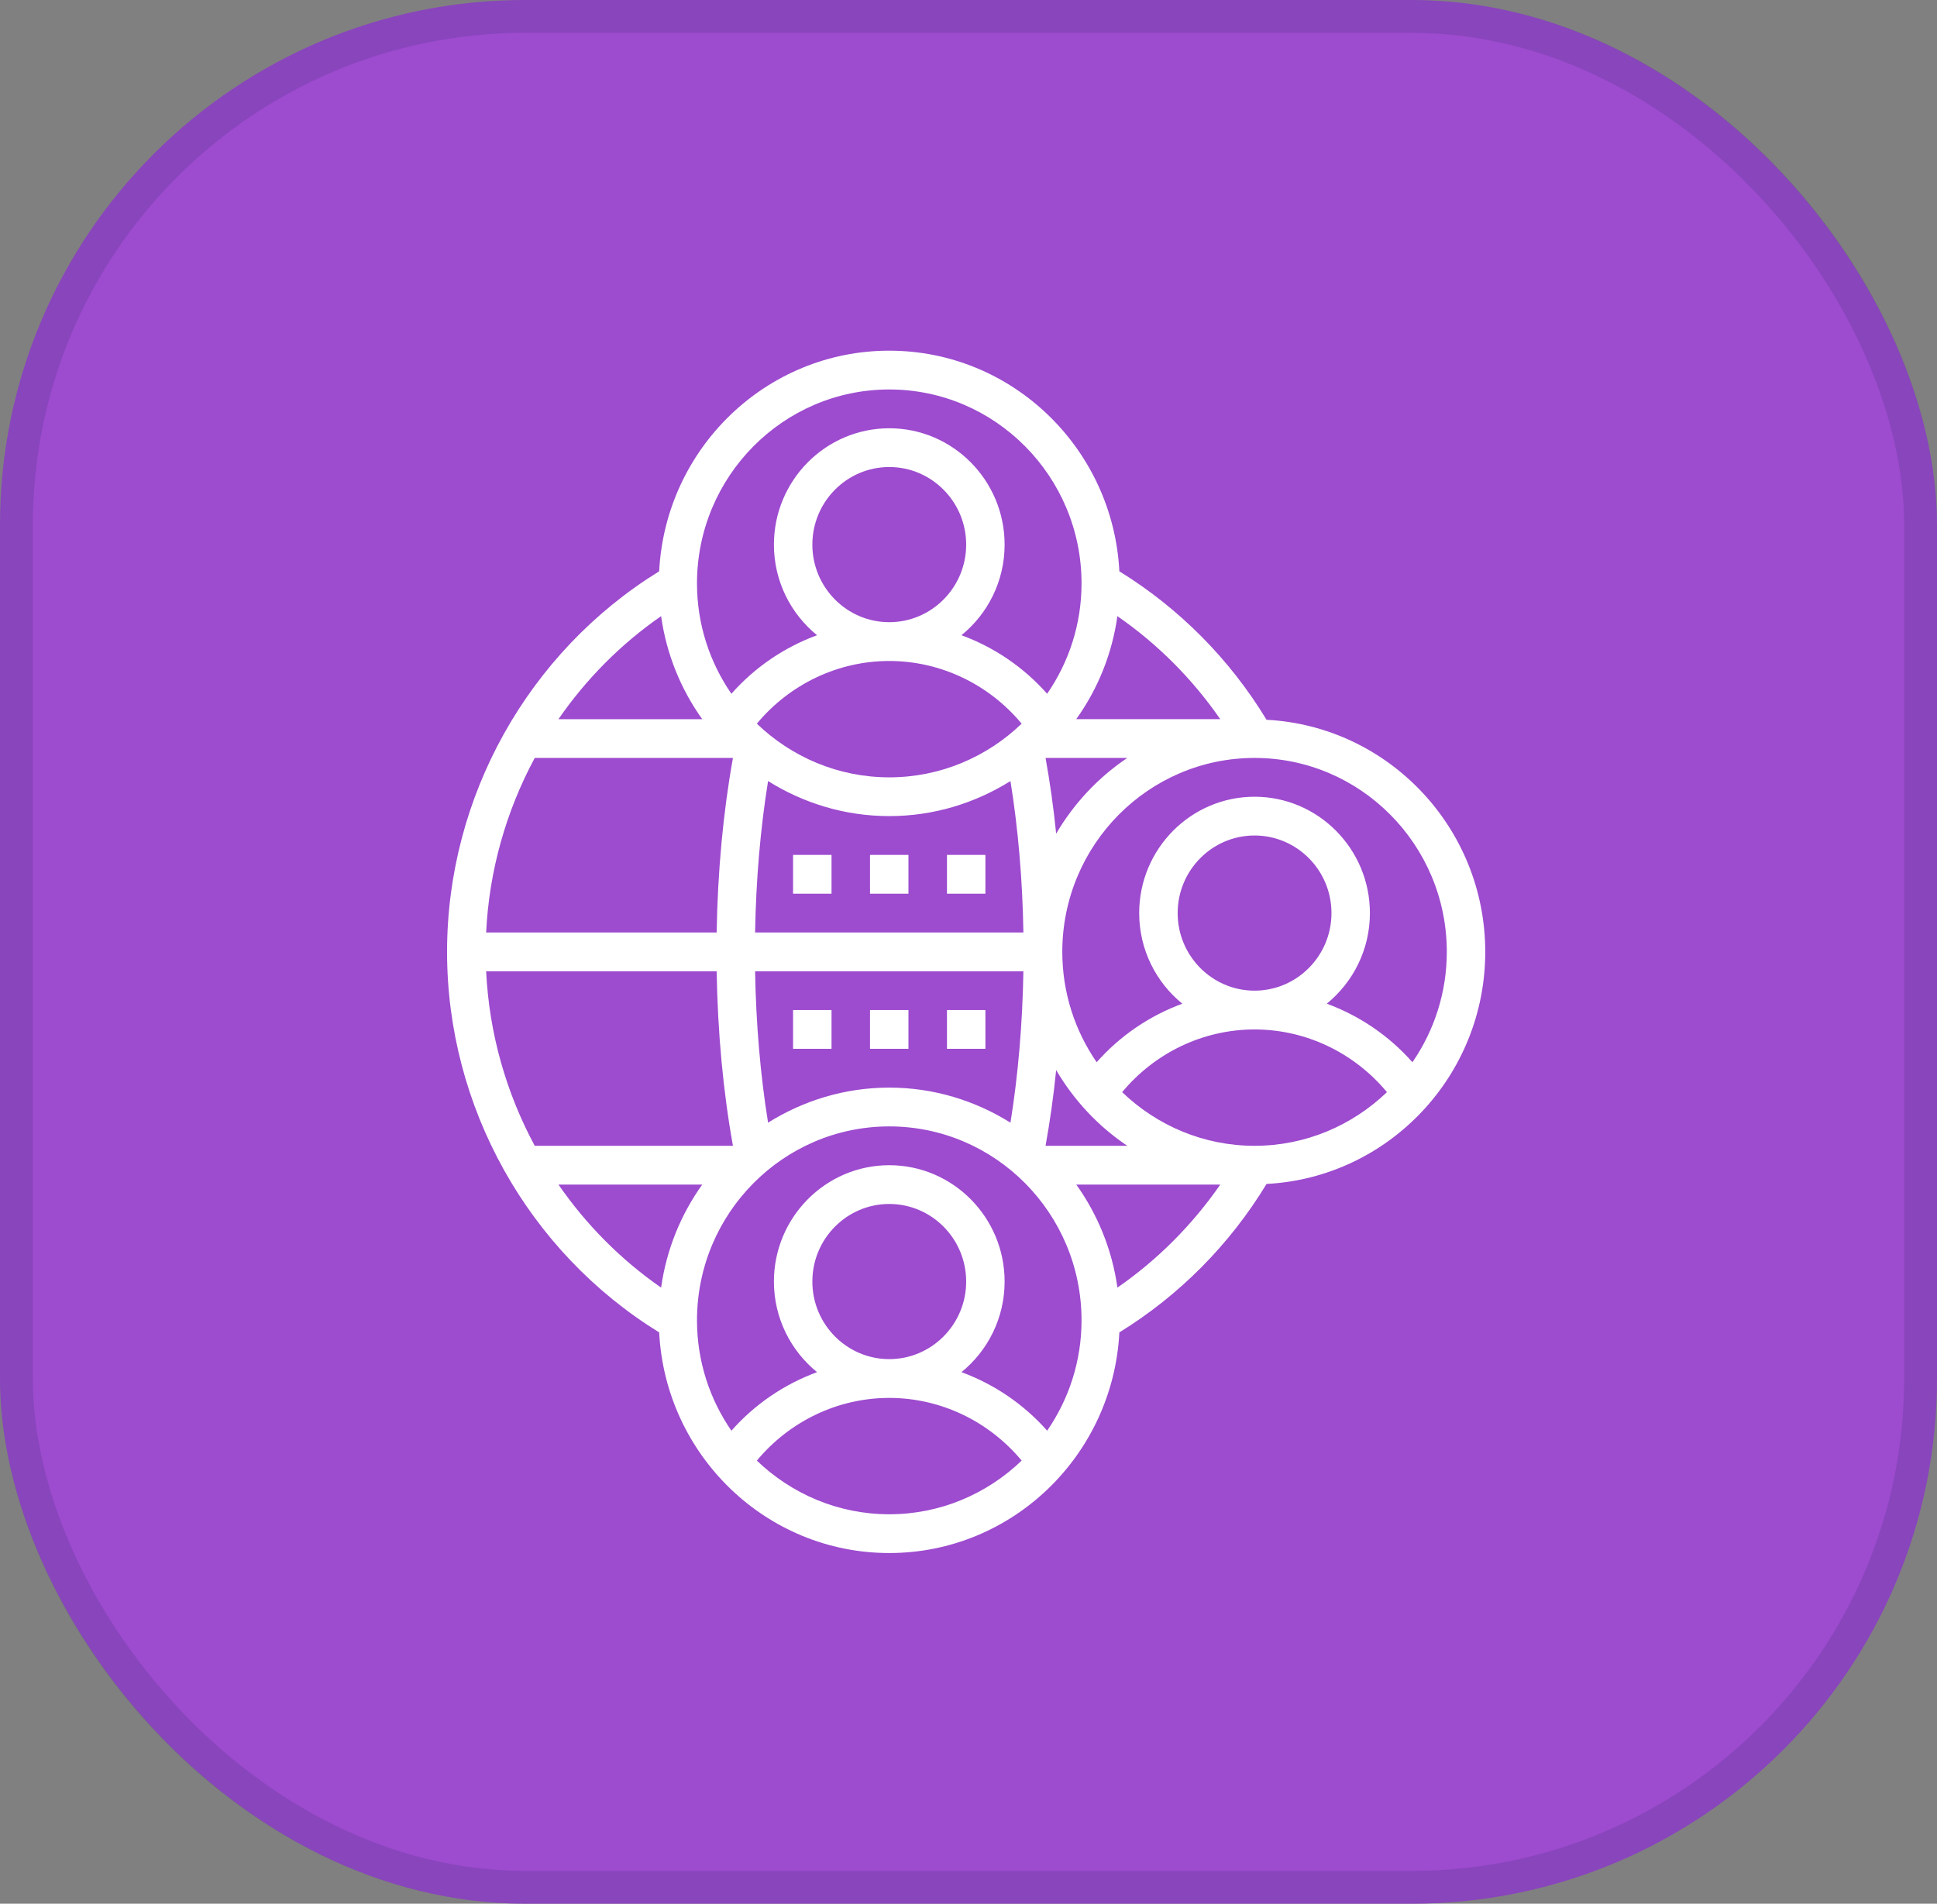 <svg width="59" height="58" viewBox="0 0 59 58" fill="none" xmlns="http://www.w3.org/2000/svg">
<rect x="0" y="0" width="59" height="58" fill="#808080" stroke="none"/>
<rect width="59" height="58" rx="16" fill="#9D4BCF"/>
<rect x="0.5" y="0.5" width="58" height="57" rx="15.5" stroke="#162652" stroke-opacity="0.15"/>
<path d="M45.24 29C45.24 25.215 42.283 22.122 38.578 21.929C37.461 20.086 35.922 18.533 34.095 17.406C33.903 13.668 30.837 10.684 27.086 10.684C23.335 10.684 20.269 13.668 20.078 17.406C16.087 19.867 13.617 24.276 13.617 29C13.617 33.724 16.087 38.133 20.078 40.594C20.269 44.332 23.335 47.316 27.086 47.316C30.838 47.316 33.904 44.332 34.095 40.594C35.922 39.467 37.461 37.915 38.578 36.071C42.283 35.878 45.24 32.785 45.24 29L45.24 29ZM44.069 29C44.069 30.249 43.68 31.407 43.022 32.363C42.307 31.553 41.407 30.945 40.413 30.579C41.212 29.928 41.727 28.934 41.727 27.819C41.727 25.864 40.151 24.274 38.213 24.274C36.275 24.274 34.699 25.864 34.699 27.819C34.699 28.934 35.213 29.929 36.013 30.579C35.018 30.945 34.119 31.553 33.404 32.363C32.745 31.407 32.357 30.249 32.357 29C32.357 25.742 34.984 23.092 38.213 23.092C41.442 23.092 44.069 25.742 44.069 29H44.069ZM14.808 29.591H21.829C21.859 31.442 22.027 33.256 22.325 34.909H16.288C15.415 33.289 14.898 31.475 14.808 29.591H14.808ZM24.744 16.593C24.744 15.289 25.794 14.229 27.086 14.229C28.378 14.229 29.429 15.289 29.429 16.593C29.429 17.896 28.378 18.956 27.086 18.956C25.794 18.956 24.744 17.896 24.744 16.593ZM27.086 24.864C28.441 24.864 29.703 24.469 30.778 23.796C31.012 25.247 31.146 26.812 31.172 28.409H23C23.027 26.811 23.161 25.246 23.395 23.796C24.469 24.469 25.731 24.864 27.086 24.864H27.086ZM31.847 23.092H34.337C33.452 23.685 32.713 24.476 32.17 25.398C32.09 24.603 31.981 23.832 31.847 23.092H31.847ZM27.086 23.683C25.523 23.683 24.105 23.058 23.053 22.048C24.051 20.847 25.523 20.138 27.086 20.138C28.649 20.138 30.121 20.847 31.119 22.048C30.068 23.058 28.649 23.683 27.086 23.683ZM22.325 23.092C22.028 24.744 21.859 26.558 21.829 28.409H14.808C14.898 26.526 15.416 24.712 16.288 23.092H22.325ZM23.395 34.204C23.161 32.754 23.027 31.189 23 29.591H31.172C31.145 31.189 31.012 32.754 30.778 34.204C29.704 33.532 28.441 33.136 27.086 33.136C25.731 33.136 24.469 33.532 23.395 34.204H23.395ZM31.847 34.909C31.981 34.168 32.09 33.398 32.17 32.602C32.713 33.525 33.452 34.316 34.337 34.909H31.847ZM34.18 33.274C35.178 32.073 36.65 31.364 38.213 31.364C39.776 31.364 41.248 32.073 42.246 33.274C41.194 34.284 39.776 34.909 38.213 34.909C36.65 34.909 35.232 34.284 34.18 33.274ZM35.871 27.819C35.871 26.515 36.921 25.455 38.213 25.455C39.505 25.455 40.556 26.515 40.556 27.819C40.556 29.122 39.505 30.182 38.213 30.182C36.921 30.182 35.871 29.122 35.871 27.819ZM37.168 21.91H32.782C33.433 21.001 33.873 19.931 34.035 18.772C35.259 19.619 36.32 20.684 37.168 21.91ZM27.087 11.866C30.315 11.866 32.943 14.517 32.943 17.774C32.943 19.023 32.554 20.181 31.895 21.137C31.18 20.327 30.28 19.719 29.286 19.353C30.086 18.703 30.6 17.708 30.6 16.593C30.6 14.638 29.024 13.048 27.087 13.048C25.149 13.048 23.573 14.638 23.573 16.593C23.573 17.708 24.087 18.703 24.887 19.353C23.892 19.719 22.993 20.327 22.278 21.137C21.619 20.181 21.23 19.023 21.23 17.774C21.23 14.517 23.858 11.866 27.087 11.866H27.087ZM20.137 18.772C20.3 19.932 20.739 21.001 21.39 21.911H17.01C17.849 20.696 18.902 19.627 20.137 18.772H20.137ZM17.01 36.09H21.39C20.739 36.999 20.3 38.069 20.137 39.229C18.902 38.373 17.849 37.304 17.01 36.09H17.01ZM23.053 44.5C24.051 43.299 25.523 42.59 27.086 42.59C28.649 42.59 30.121 43.299 31.119 44.5C30.068 45.51 28.649 46.135 27.086 46.135C25.523 46.135 24.105 45.51 23.053 44.5ZM24.744 39.045C24.744 37.741 25.794 36.681 27.086 36.681C28.378 36.681 29.429 37.741 29.429 39.045C29.429 40.348 28.378 41.408 27.086 41.408C25.794 41.408 24.744 40.348 24.744 39.045ZM31.896 43.589C31.18 42.779 30.28 42.171 29.286 41.805C30.086 41.155 30.6 40.16 30.6 39.045C30.6 37.09 29.024 35.5 27.087 35.5C25.149 35.5 23.573 37.09 23.573 39.045C23.573 40.16 24.087 41.155 24.887 41.805C23.893 42.171 22.993 42.779 22.278 43.589C21.619 42.633 21.23 41.475 21.23 40.226C21.23 36.968 23.858 34.318 27.087 34.318C30.316 34.318 32.943 36.968 32.943 40.226C32.943 41.475 32.554 42.633 31.896 43.589H31.896ZM34.036 39.229C33.873 38.069 33.433 37 32.783 36.09H37.169C36.32 37.317 35.259 38.382 34.036 39.229Z" fill="white"/>
<path d="M28.844 26.046H30.015V27.228H28.844V26.046Z" fill="white"/>
<path d="M26.5 26.046H27.671V27.228H26.5V26.046Z" fill="white"/>
<path d="M24.156 26.046H25.328V27.228H24.156V26.046Z" fill="white"/>
<path d="M28.844 30.773H30.015V31.954H28.844V30.773Z" fill="white"/>
<path d="M26.5 30.773H27.671V31.954H26.5V30.773Z" fill="white"/>
<path d="M24.156 30.773H25.328V31.954H24.156V30.773Z" fill="white"/>
</svg>
